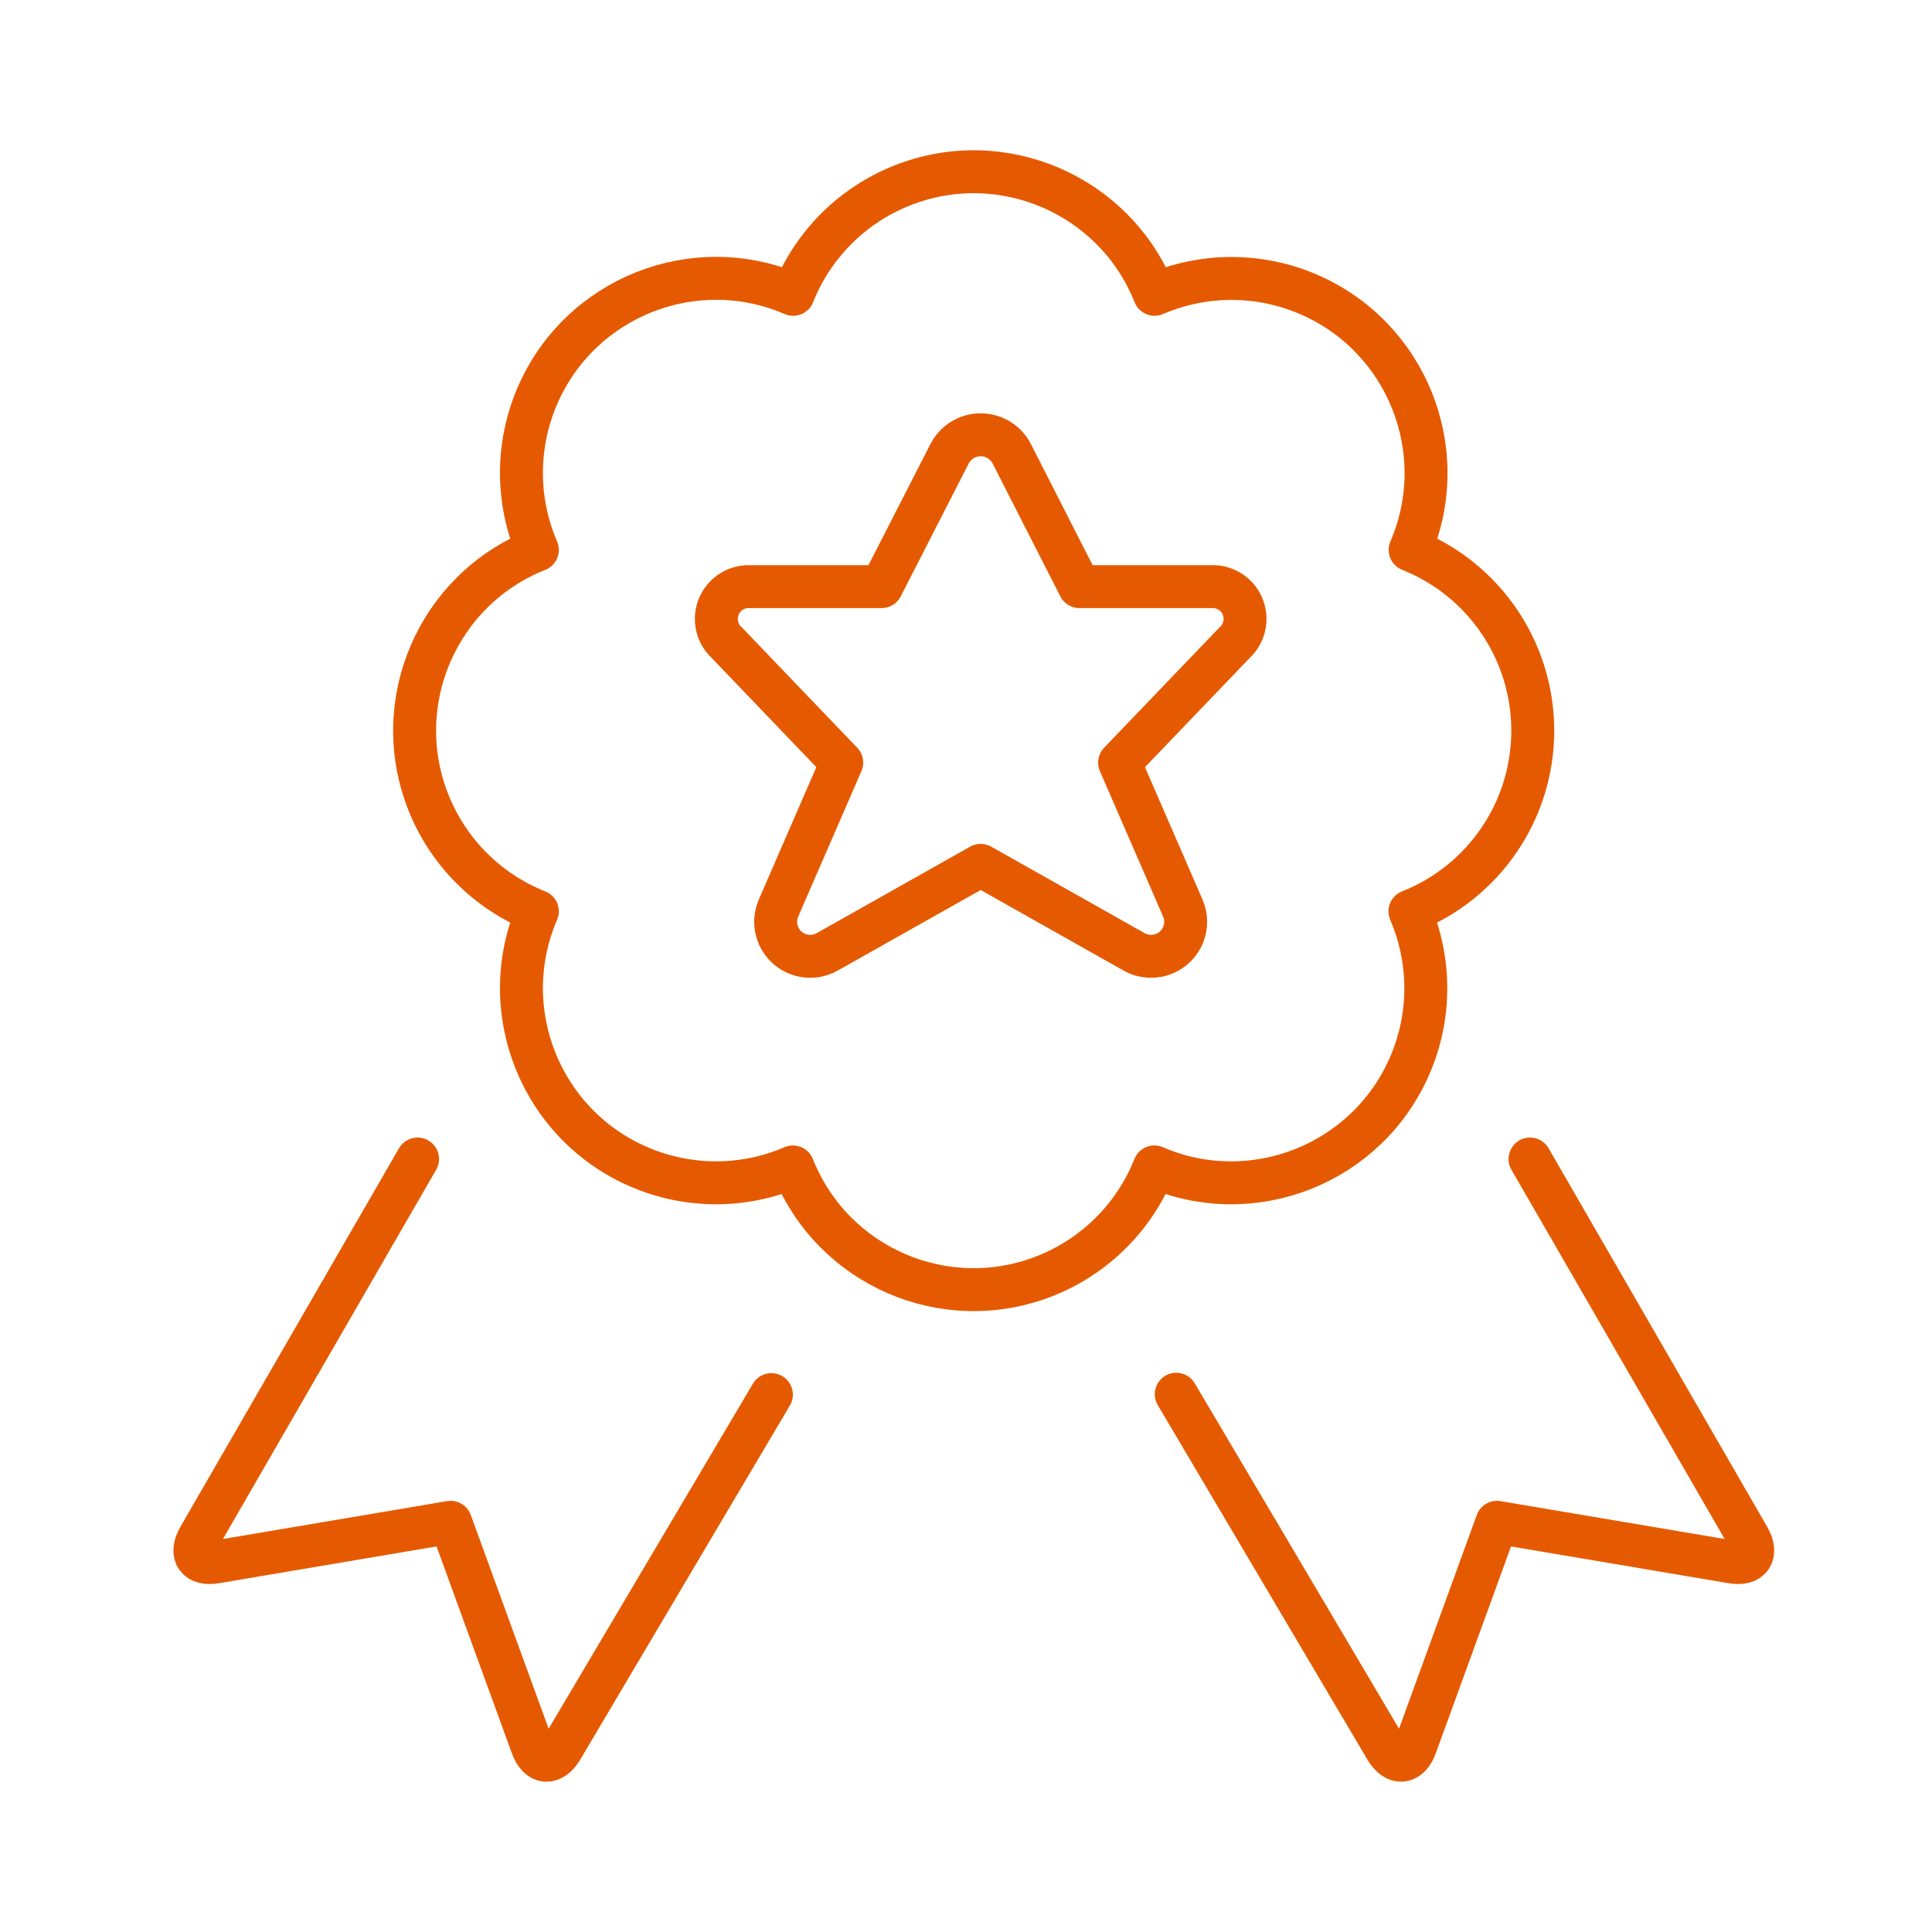 <svg width="90" height="90" viewBox="0 0 90 90" xmlns="http://www.w3.org/2000/svg" xmlns:xlink="http://www.w3.org/1999/xlink" fill="none" overflow="hidden"><path d="M47.131 21.137 50.285 27.327 56.424 27.327C57.255 27.288 57.959 27.93 57.998 28.761 58.02 29.216 57.834 29.657 57.494 29.957L52.155 35.525 55.107 42.318C55.452 43.137 55.066 44.079 54.246 44.424 53.781 44.618 53.252 44.586 52.817 44.333L45.684 40.312 38.549 44.333C37.782 44.778 36.795 44.517 36.35 43.747 36.096 43.312 36.064 42.783 36.259 42.318L39.211 35.525 33.874 29.957C33.252 29.403 33.198 28.454 33.749 27.831 34.047 27.494 34.48 27.31 34.93 27.327L41.069 27.327 44.235 21.137C44.646 20.337 45.63 20.022 46.43 20.435 46.73 20.59 46.976 20.836 47.131 21.137Z" stroke="#E55A00" stroke-width="2" stroke-linecap="round" stroke-linejoin="round"/><path d="M71.274 53.992 81.455 71.623C81.904 72.398 81.546 72.925 80.664 72.762L69.735 70.914 65.946 81.329C65.64 82.168 65.015 82.227 64.56 81.459L54.795 64.948" stroke="#E55A00" stroke-width="2" stroke-linecap="round" stroke-linejoin="round"/><path d="M19.452 53.992 9.271 71.623C8.822 72.398 9.18 72.925 10.062 72.762L20.991 70.914 24.783 81.329C25.089 82.172 25.714 82.227 26.17 81.459L35.934 64.967" stroke="#E55A00" stroke-width="2" stroke-linecap="round" stroke-linejoin="round"/><path d="M71.402 34.037C71.402 30.327 69.14 26.988 65.69 25.617 67.669 21.022 65.546 15.69 60.951 13.711 58.663 12.725 56.072 12.725 53.784 13.711 51.932 9.064 46.663 6.795 42.015 8.644 39.701 9.565 37.868 11.397 36.947 13.711 32.355 11.726 27.02 13.842 25.035 18.434 24.045 20.725 24.042 23.326 25.032 25.617 20.384 27.463 18.109 32.729 19.957 37.38 20.878 39.697 22.714 41.533 25.032 42.454 23.053 47.05 25.175 52.381 29.77 54.36 32.059 55.346 34.649 55.346 36.937 54.36 38.783 59.008 44.049 61.283 48.7 59.434 51.017 58.513 52.853 56.677 53.774 54.36 58.37 56.339 63.701 54.217 65.68 49.621 66.666 47.333 66.666 44.742 65.68 42.454 69.133 41.087 71.402 37.751 71.402 34.037Z" stroke="#E55A00" stroke-width="2" stroke-linecap="round" stroke-linejoin="round"/></svg>